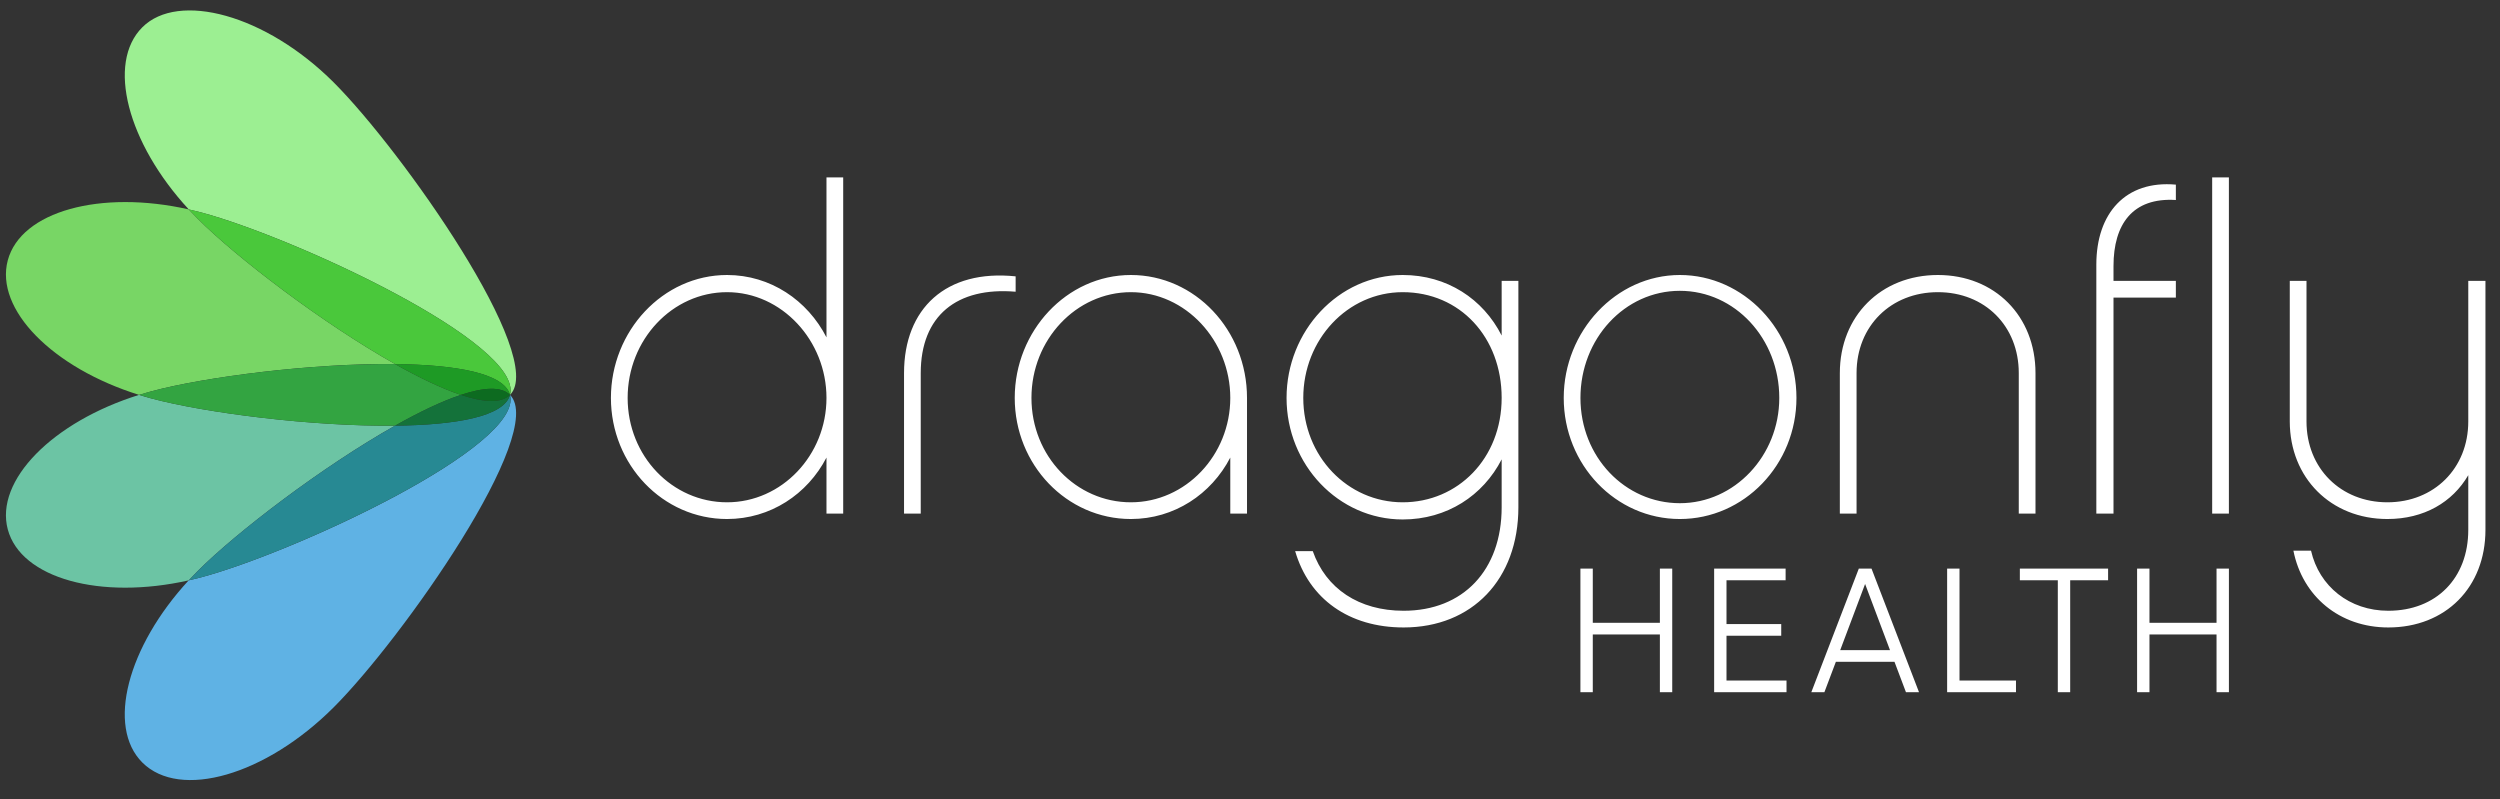 <svg width="122" height="39" viewBox="0 0 122 39" fill="none" xmlns="http://www.w3.org/2000/svg">
<rect x="0" y="0" width="122" height="39" fill="#333333" stroke="none"/>
<g clip-path="url(#clip0_12_114406)">
<path d="M9.818 10.367C9.616 10.313 9.413 10.265 9.211 10.219C6.218 6.977 5.193 3.082 6.947 1.33C8.701 -0.422 12.963 0.702 16.289 4.026C19.613 7.35 26.724 17.436 24.889 19.27C25.561 16.764 14.361 11.584 9.82 10.367H9.818Z" fill="#9CEF92"/>
<path d="M19.278 17.766C15.217 17.722 10.009 18.392 7.387 19.096C7.184 19.15 6.986 19.21 6.787 19.27C2.573 17.959 -0.261 15.098 0.38 12.703C1.022 10.309 4.907 9.248 9.211 10.219C9.351 10.371 9.495 10.521 9.644 10.67C11.564 12.59 15.74 15.774 19.278 17.766Z" fill="#78D665"/>
<path d="M19.279 17.767C15.74 15.774 11.565 12.59 9.644 10.67C9.496 10.521 9.351 10.371 9.211 10.219C9.413 10.265 9.616 10.313 9.818 10.367C14.359 11.584 25.559 16.762 24.888 19.27C24.605 18.212 22.247 17.799 19.279 17.767Z" fill="#4AC83B"/>
<path d="M19.278 20.773C15.74 22.766 11.564 25.95 9.644 27.87C9.495 28.019 9.351 28.169 9.211 28.321C4.907 29.291 1.022 28.231 0.38 25.837C-0.261 23.444 2.573 20.583 6.787 19.27C6.984 19.332 7.182 19.39 7.387 19.444C10.009 20.148 15.217 20.816 19.278 20.773Z" fill="#6CC4A4"/>
<path d="M19.278 17.767C20.457 18.43 21.562 18.961 22.492 19.27C21.562 19.579 20.455 20.11 19.278 20.774C15.217 20.818 10.009 20.148 7.387 19.445C7.184 19.39 6.986 19.33 6.787 19.27C6.984 19.208 7.182 19.15 7.387 19.096C10.009 18.392 15.217 17.724 19.278 17.767Z" fill="#33A441"/>
<path d="M22.492 19.27C21.562 18.961 20.455 18.43 19.278 17.766C22.247 17.798 24.605 18.211 24.887 19.27C24.465 18.847 23.607 18.899 22.492 19.27Z" fill="#1E9A25"/>
<path d="M9.211 28.321C9.413 28.275 9.616 28.227 9.818 28.173C14.359 26.956 25.559 21.778 24.888 19.27C26.722 21.104 19.613 31.19 16.287 34.514C12.964 37.838 8.782 39.044 6.945 37.21C5.193 35.458 6.216 31.563 9.209 28.319L9.211 28.321Z" fill="#5FB2E4"/>
<path d="M9.818 28.173C9.616 28.227 9.411 28.275 9.211 28.321C9.351 28.169 9.496 28.019 9.644 27.87C11.565 25.95 15.74 22.766 19.279 20.773C22.247 20.741 24.605 20.328 24.888 19.27C25.559 21.776 14.359 26.956 9.818 28.173Z" fill="#278993"/>
<path d="M19.278 20.773C20.457 20.11 21.562 19.579 22.492 19.27C23.605 19.641 24.465 19.693 24.887 19.27C24.603 20.328 22.247 20.741 19.278 20.773Z" fill="#14723A"/>
<path d="M22.492 19.27C23.604 18.899 24.464 18.847 24.887 19.27C24.464 19.693 23.606 19.641 22.492 19.27Z" fill="#0D6B20"/>
<path d="M41.148 25.064H40.332V22.329C39.406 24.115 37.597 25.328 35.48 25.328C32.349 25.328 29.813 22.682 29.813 19.418C29.813 16.155 32.349 13.42 35.48 13.42C37.597 13.42 39.406 14.655 40.332 16.463V8.657H41.148V25.064ZM35.48 14.258C32.812 14.258 30.629 16.574 30.629 19.418C30.629 22.263 32.812 24.512 35.48 24.512C38.149 24.512 40.332 22.219 40.332 19.418C40.332 16.618 38.149 14.258 35.48 14.258ZM49.563 13.486V14.236C46.697 13.993 44.932 15.405 44.932 18.205V25.064H44.117V18.205C44.117 15.052 46.167 13.133 49.563 13.486ZM60.854 25.064H60.038V22.329C59.112 24.115 57.303 25.328 55.187 25.328C52.055 25.328 49.519 22.682 49.519 19.418C49.519 16.155 52.055 13.42 55.187 13.42C58.318 13.42 60.854 16.11 60.854 19.418V25.064ZM55.187 14.258C52.518 14.258 50.335 16.574 50.335 19.418C50.335 22.263 52.518 24.512 55.187 24.512C57.855 24.512 60.038 22.219 60.038 19.418C60.038 16.618 57.855 14.258 55.187 14.258ZM74.097 24.755C74.097 28.261 71.848 30.62 68.496 30.62C65.828 30.62 63.887 29.231 63.203 26.894H64.063C64.703 28.724 66.313 29.805 68.496 29.805C71.407 29.805 73.281 27.82 73.281 24.755V22.417C72.377 24.181 70.613 25.35 68.452 25.35C65.32 25.35 62.784 22.682 62.784 19.418C62.784 16.155 65.32 13.42 68.452 13.42C70.613 13.42 72.377 14.589 73.281 16.375V13.707H74.097V24.755ZM68.452 14.258C65.761 14.258 63.6 16.574 63.6 19.418C63.6 22.263 65.761 24.512 68.452 24.512C71.142 24.512 73.281 22.373 73.281 19.418C73.281 16.463 71.252 14.258 68.452 14.258ZM87.667 19.418C87.667 22.682 85.109 25.328 81.977 25.328C78.846 25.328 76.31 22.682 76.31 19.418C76.31 16.155 78.868 13.42 81.977 13.42C85.087 13.42 87.667 16.11 87.667 19.418ZM86.829 19.418C86.829 16.529 84.668 14.192 81.977 14.192C79.287 14.192 77.126 16.529 77.126 19.418C77.126 22.307 79.309 24.556 81.977 24.556C84.646 24.556 86.829 22.241 86.829 19.418ZM99.332 18.205V25.064H98.516V18.205C98.516 15.912 96.862 14.258 94.569 14.258C92.276 14.258 90.6 15.912 90.6 18.205V25.064H89.784V18.205C89.784 15.427 91.79 13.42 94.569 13.42C97.347 13.42 99.332 15.427 99.332 18.205ZM103.139 14.523V25.064H102.301V12.913C102.301 10.399 103.734 8.789 106.182 9.01V9.76C104.065 9.627 103.139 10.95 103.139 12.979V13.707H106.182V14.523H103.139ZM108.77 25.064H107.954V8.657H108.77V25.064ZM121.29 25.857C121.29 28.658 119.349 30.62 116.549 30.62C114.167 30.62 112.359 29.099 111.918 26.872H112.778C113.175 28.614 114.652 29.805 116.549 29.805C118.886 29.805 120.452 28.217 120.452 25.857V23.189C119.68 24.512 118.291 25.328 116.504 25.328C113.748 25.328 111.741 23.321 111.741 20.565V13.707H112.557V20.565C112.557 22.858 114.233 24.512 116.504 24.512C118.776 24.512 120.452 22.858 120.452 20.565V13.707H121.29V25.857Z" fill="white"/>
<path d="M81.605 27.748V33.778H81.002V30.961H77.728V33.778H77.124V27.748H77.728V30.392H81.002V27.748H81.605ZM87.182 33.209V33.778H83.65V27.748H87.138V28.317H84.253V30.454H86.924V31.023H84.253V33.211H87.182V33.209ZM92.448 32.297H89.59L89.031 33.778H88.393L90.71 27.748H91.33L93.647 33.778H93.01L92.451 32.297H92.448ZM92.232 31.727L91.017 28.498L89.802 31.727H92.232ZM98.38 33.209V33.778H95.02V27.748H95.624V33.209H98.38ZM102.877 28.317H101.025V33.778H100.421V28.317H98.569V27.748H102.875V28.317H102.877ZM108.771 27.748V33.778H108.167V30.961H104.894V33.778H104.29V27.748H104.894V30.392H108.167V27.748H108.771Z" fill="white"/>
</g>
<defs>
<clipPath id="clip0_12_114406">
<rect width="122" height="38" fill="white" transform="translate(0 0.5)"/>
</clipPath>
</defs>
</svg>

